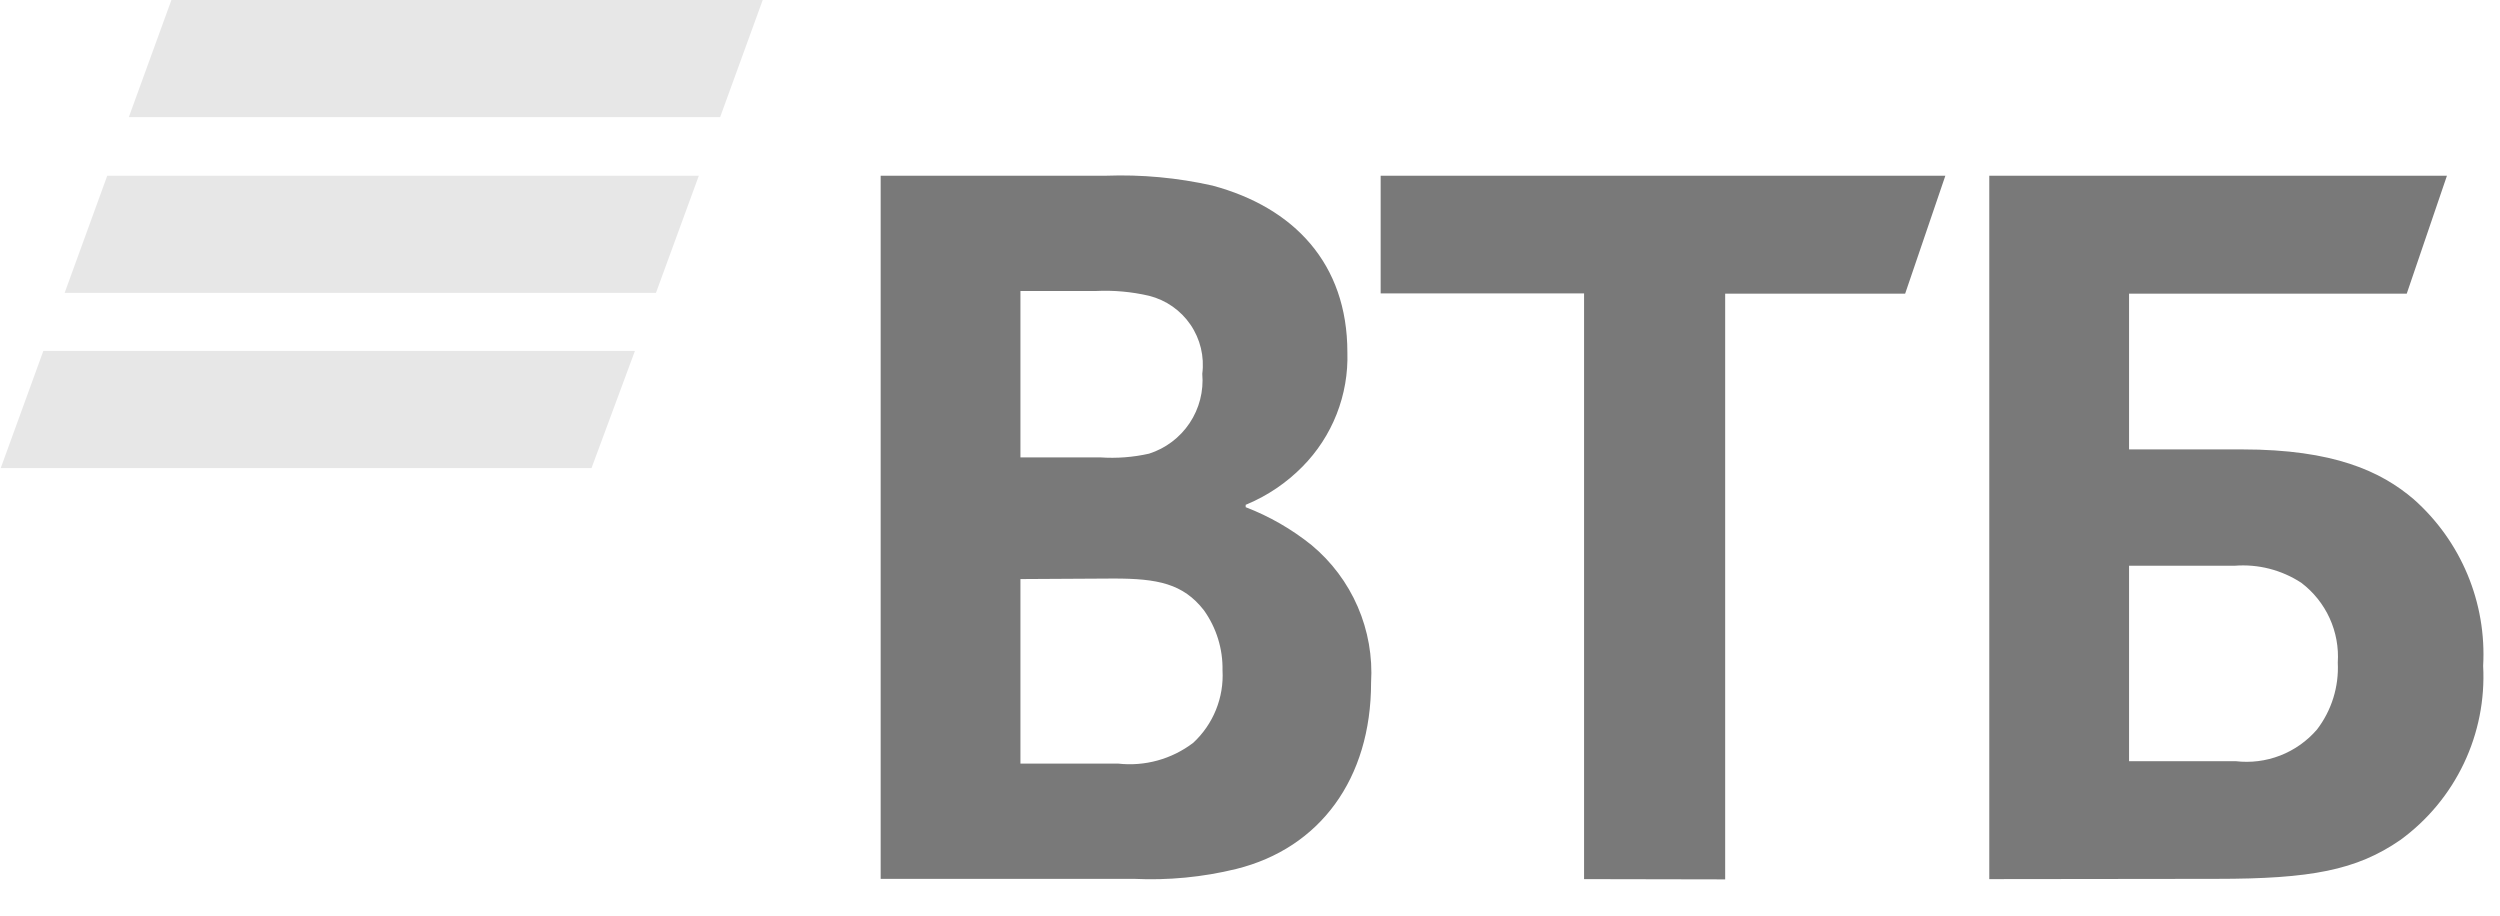<?xml version="1.0" encoding="UTF-8"?> <svg xmlns="http://www.w3.org/2000/svg" width="2500" height="916" viewBox="0 0 2500 916" fill="none"> <g clip-path="url(#clip0_331_791)"> <path d="M720.125 117.145H128.811L171.409 0H762.723L720.125 117.145ZM698.826 175.717H107.246L64.648 292.861H655.962L698.826 175.717ZM634.929 350.901H43.349L0.751 468.046H591.532L634.929 350.901Z" fill="#E7E7E7"></path> <path d="M2129.05 761.173H2235.55C2250.69 762.981 2266.03 761.036 2280.24 755.511C2294.45 749.986 2307.08 741.05 2317.02 729.491C2331.63 710.374 2338.99 686.696 2337.78 662.665C2338.78 647.374 2335.98 632.074 2329.61 618.135C2323.24 604.195 2313.52 592.053 2301.31 582.794C2281.54 569.86 2258.03 563.865 2234.48 565.755H2129.05V761.173ZM1989.28 879.117V175.717H2446.94L2406.74 293.66H2129.05V449.409H2242.21C2333.53 449.409 2380.92 471.241 2413.66 499.196C2437.08 519.928 2455.49 545.693 2467.52 574.557C2479.56 603.422 2484.9 634.637 2483.15 665.86C2484.95 699.484 2478.32 733.023 2463.86 763.432C2449.4 793.84 2427.57 820.153 2400.35 839.98C2356.42 870.331 2310.36 878.85 2216.65 878.85L1989.28 879.117ZM1584.07 879.117V293.394H1380.66V175.717H1945.35L1905.15 293.66H1725.17V879.383L1584.07 879.117ZM1020.44 457.396H1100.31C1116.65 458.512 1133.06 457.257 1149.03 453.669C1165.65 448.362 1179.97 437.567 1189.64 423.055C1199.32 408.543 1203.77 391.175 1202.28 373.798C1204.5 356.531 1200.3 339.051 1190.49 324.672C1180.67 310.294 1165.92 300.017 1149.03 295.79C1131.59 291.741 1113.67 290.128 1095.79 290.998H1020.44V457.396ZM1020.44 579.067V763.57H1117.88C1144.74 766.639 1171.74 759.197 1193.23 742.803C1203.13 733.627 1210.89 722.38 1215.95 709.863C1221.02 697.346 1223.26 683.868 1222.52 670.386C1222.94 648.847 1216.4 627.745 1203.88 610.217C1183.11 583.593 1157.55 578.534 1113.89 578.534L1020.44 579.067ZM1245.68 504.787V507.183C1269.42 516.321 1291.6 529.073 1311.44 544.988C1331.49 561.633 1347.35 582.769 1357.71 606.684C1368.07 630.598 1372.65 656.618 1371.08 682.633C1371.08 778.745 1319.96 848.233 1236.09 869C1202.66 877.172 1168.23 880.489 1133.86 878.85H880.666V175.717H1105.9C1141.68 174.409 1177.47 177.72 1212.4 185.568C1293.87 207.399 1347.38 263.575 1347.38 352.232C1348.05 373.37 1344.4 394.421 1336.66 414.104C1328.93 433.786 1317.27 451.687 1302.39 466.715C1286.59 482.759 1267.76 495.517 1247.01 504.254L1245.68 504.787Z" fill="#797979"></path> </g> <defs> <clipPath id="clip0_331_791"> <rect width="2500" height="916" fill="white"></rect> </clipPath> </defs> </svg> 